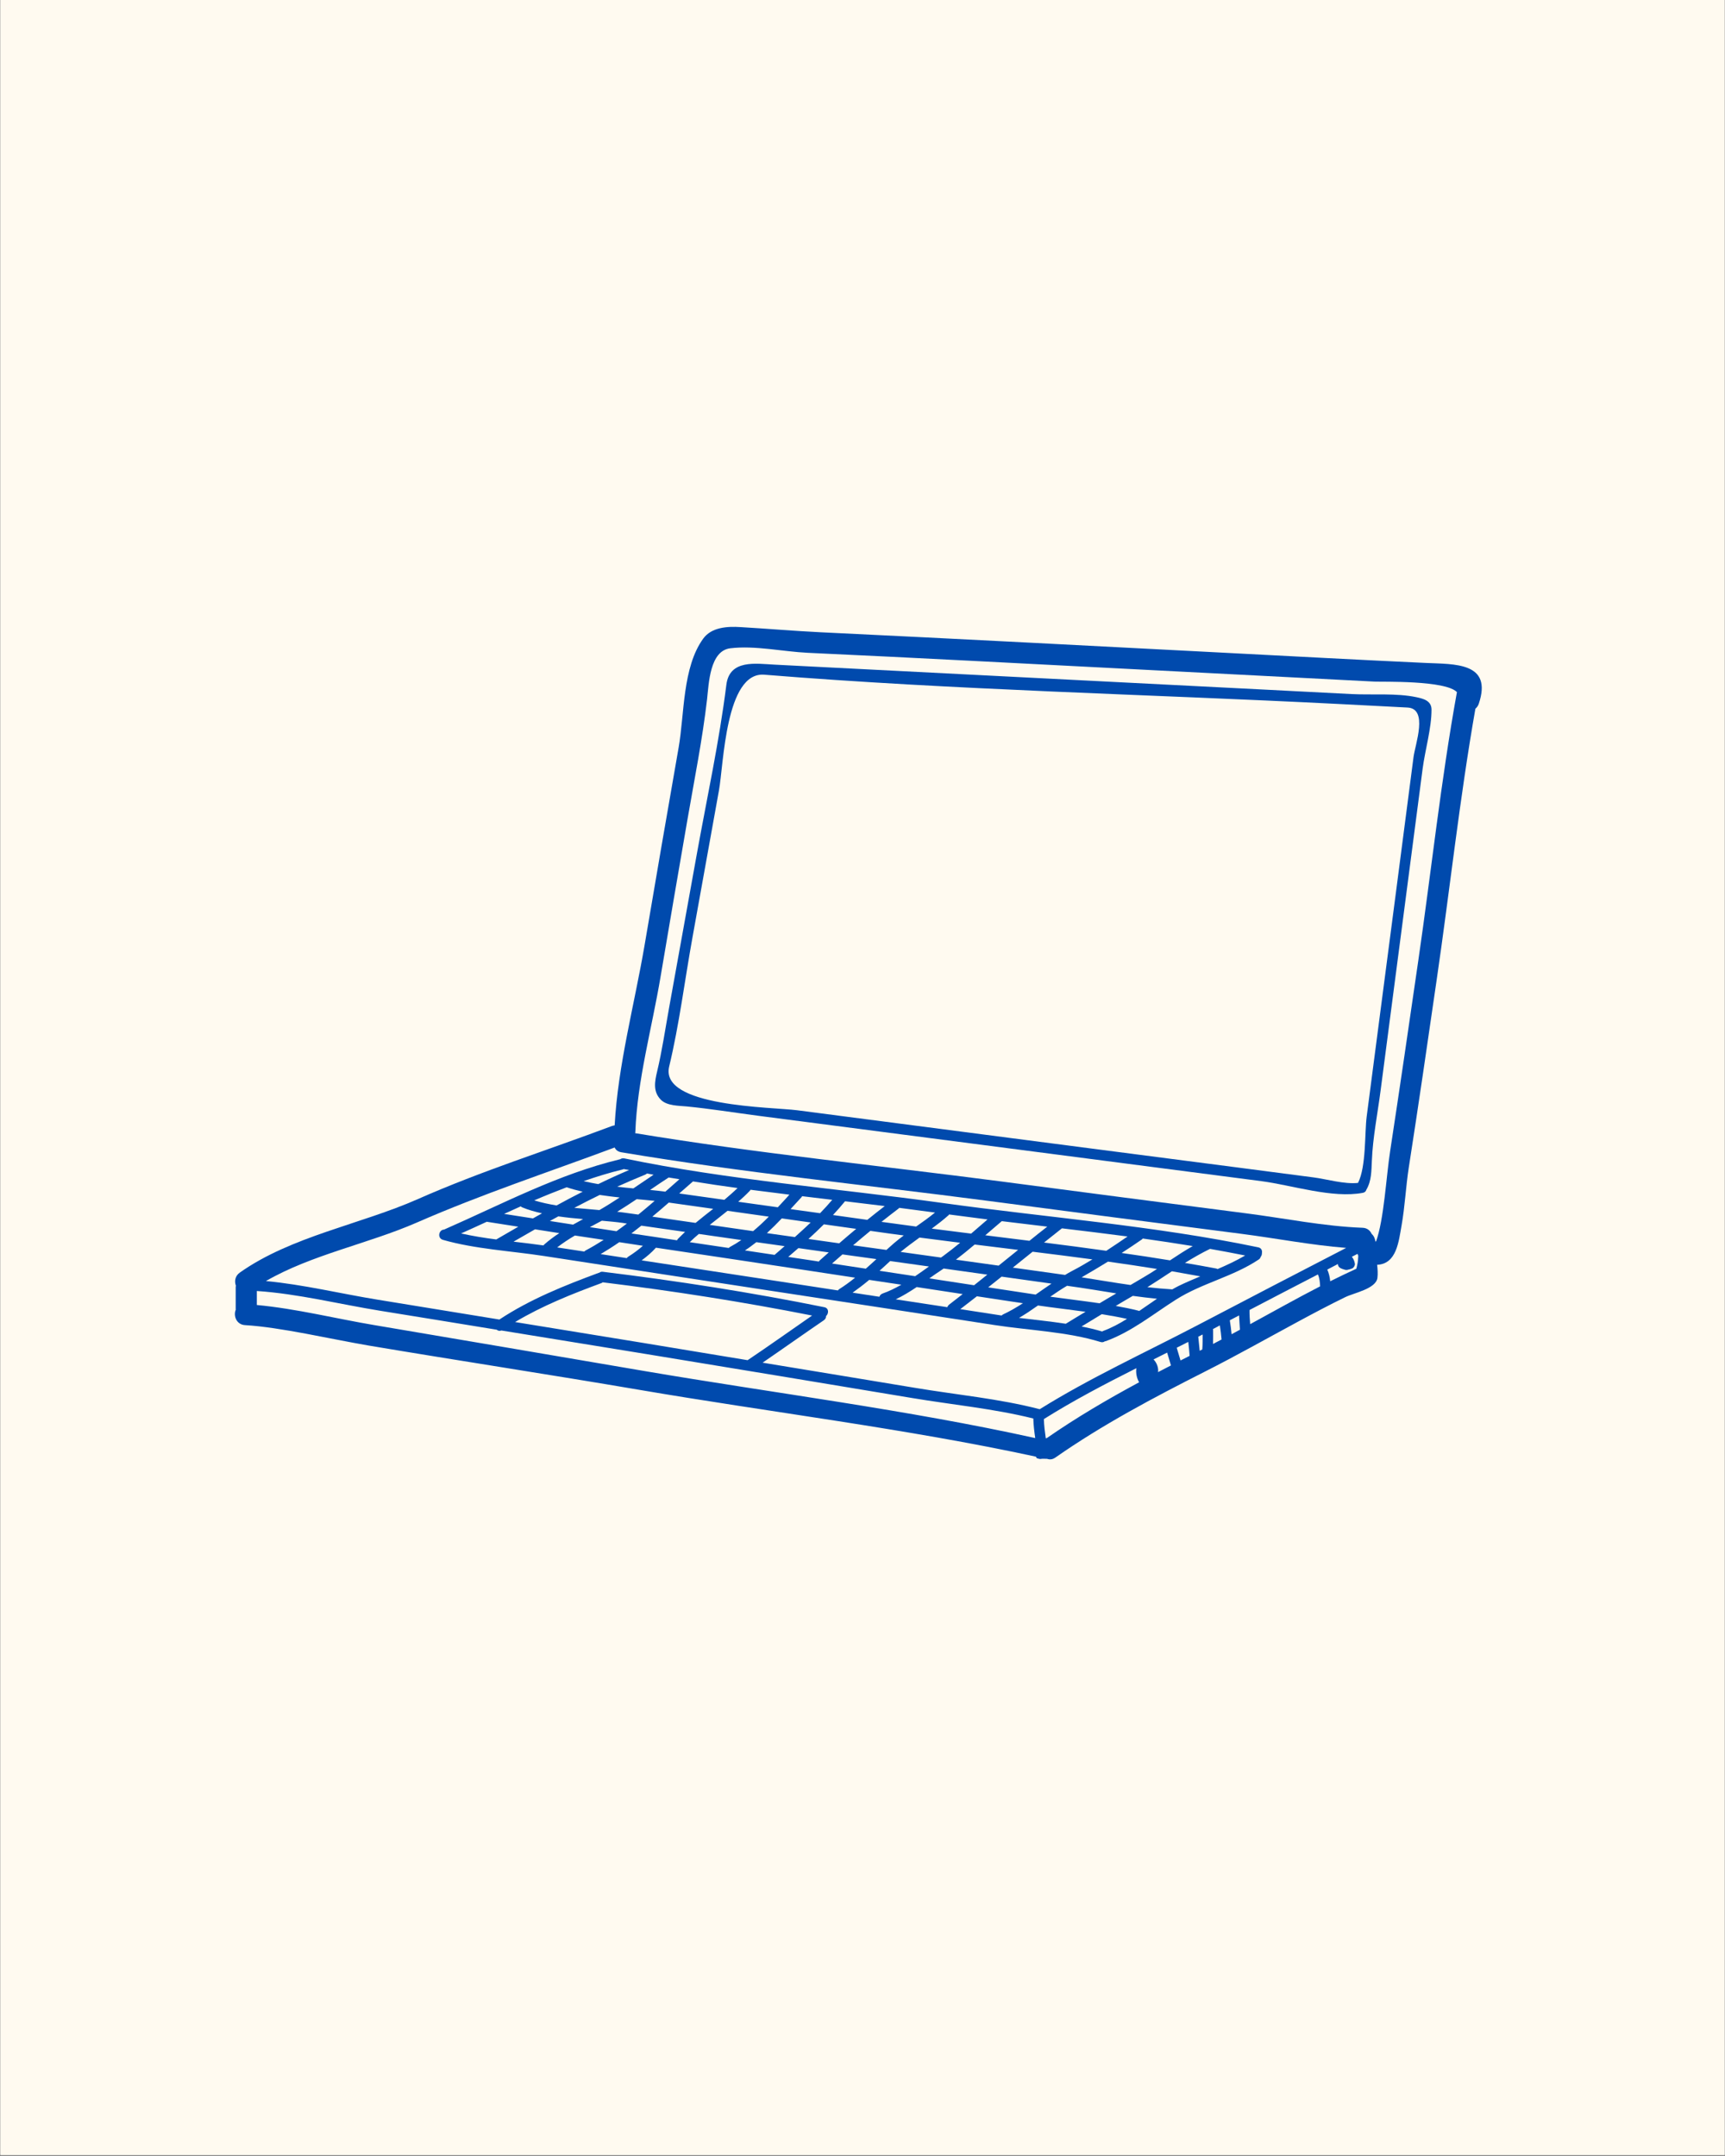 <svg version="1.0" preserveAspectRatio="xMidYMid meet" height="1350" viewBox="0 0 810 1012.5" zoomAndPan="magnify" width="1080" xmlns:xlink="http://www.w3.org/1999/xlink" xmlns="http://www.w3.org/2000/svg"><rect x="0" y="0" width="810" height="1012.5" fill="#808080" stroke="none"/><defs><clipPath id="d8ad39d201"><path clip-rule="nonzero" d="M 0.199 0 L 809.801 0 L 809.801 1012 L 0.199 1012 Z M 0.199 0"></path></clipPath><clipPath id="ea4fb27c5e"><path clip-rule="nonzero" d="M 110 294.223 L 696 294.223 L 696 685.531 L 110 685.531 Z M 110 294.223"></path></clipPath></defs><g clip-path="url(#d8ad39d201)"><path fill-rule="nonzero" fill-opacity="1" d="M 0.199 0 L 809.801 0 L 809.801 1012 L 0.199 1012 Z M 0.199 0" fill="#ffffff"></path><path fill-rule="nonzero" fill-opacity="1" d="M 0.199 0 L 809.801 0 L 809.801 1012 L 0.199 1012 Z M 0.199 0" fill="#fffaf0"></path></g><g clip-path="url(#ea4fb27c5e)"><path fill-rule="nonzero" fill-opacity="1" d="M 351.055 638.773 C 361.234 631.934 371.258 624.785 381.34 617.809 C 348.77 611.367 316.008 606.242 283.035 602.203 C 283.035 602.203 283.035 602.203 282.996 602.203 C 282.828 602.316 282.711 602.449 282.465 602.543 C 268.512 607.691 254.621 613.219 241.871 620.859 C 261.805 624.102 281.777 627.34 301.75 630.617 C 318.18 633.324 334.609 636.07 351.055 638.773 Z M 486.105 675.348 C 485.668 672.316 485.285 669.27 485.211 666.16 C 466.703 661.531 447.055 659.684 428.301 656.539 C 386.789 649.602 345.262 642.758 303.734 635.934 C 280.977 632.199 258.203 628.539 235.445 624.824 C 234.59 625.168 233.828 624.957 233.234 624.461 C 214.977 621.488 196.699 618.477 178.406 615.543 C 159.52 612.492 139.812 607.539 120.602 606.281 C 120.602 608.395 120.602 610.473 120.602 612.855 C 139.012 614.551 157.766 619.277 175.852 622.309 C 218.141 629.457 260.414 636.641 302.703 643.883 C 363.578 654.25 425.766 662.027 486.105 675.348 Z M 534.895 649.145 C 533.789 647.273 533.273 644.797 533.598 642.527 C 518.77 650 504.059 657.699 490.164 666.43 C 490.242 669.441 490.641 672.414 491.059 675.426 C 491.23 675.426 491.363 675.387 491.5 675.387 C 505.41 665.723 520.012 657.168 534.895 649.145 Z M 549.836 641.234 C 549.246 639.215 548.637 637.23 548.047 635.211 C 545.93 636.277 543.812 637.363 541.66 638.414 C 543.184 639.938 544.082 642.395 543.777 644.379 C 545.797 643.312 547.816 642.262 549.836 641.234 Z M 554.336 638.906 C 555.746 638.184 557.176 637.461 558.605 636.734 C 558.453 634.543 558.223 632.371 557.977 630.18 C 556.184 631.113 554.371 632.027 552.543 632.922 C 553.133 634.945 553.742 636.926 554.336 638.906 Z M 564.551 633.723 C 564.742 631.379 564.723 629.055 564.723 626.711 C 564.016 627.035 563.348 627.414 562.664 627.738 C 562.891 629.949 563.121 632.141 563.332 634.352 C 563.75 634.125 564.148 633.914 564.551 633.723 Z M 569.602 631.152 C 570.934 630.445 572.289 629.762 573.602 629.055 C 573.414 626.844 573.145 624.672 572.801 622.441 C 571.715 623.051 570.629 623.605 569.543 624.176 C 569.582 624.328 569.637 624.461 569.637 624.672 C 569.637 626.805 569.676 628.996 569.602 631.152 Z M 578.309 626.578 C 579.625 625.891 580.922 625.188 582.238 624.461 C 582.102 622.25 581.914 620.004 581.816 617.754 C 580.348 618.516 578.938 619.277 577.473 620.039 C 577.832 622.211 578.102 624.406 578.309 626.578 Z M 562.262 622.383 C 585.516 610.207 608.766 598.086 632.113 586.039 C 615.664 584.742 599.066 581.504 582.867 579.426 C 543.016 574.301 503.18 569.117 463.328 563.875 C 406.25 556.402 348.578 550.688 291.805 541.137 C 290.145 540.871 289.117 540.012 288.621 538.891 C 257.363 550.551 226.316 560.75 195.652 574.168 C 173.012 584.059 146.367 589.184 124.867 601.609 C 142.328 603.23 160.109 607.559 177.223 610.34 C 196.281 613.426 215.379 616.551 234.492 619.68 C 248.902 610.148 265.008 603.727 281.148 597.742 C 281.246 597.703 281.301 597.742 281.418 597.703 C 281.816 597.379 282.332 597.152 283.035 597.246 C 317.914 601.516 352.602 606.91 387.039 613.883 C 389.289 614.305 389.211 616.855 387.895 618.059 C 387.895 618.801 387.59 619.543 386.789 620.059 C 377.184 626.617 367.695 633.363 358.09 639.938 C 381.93 643.883 405.773 647.77 429.633 651.754 C 448.941 654.992 469.238 656.844 488.219 661.797 C 511.797 647.086 537.66 635.25 562.262 622.383 Z M 619.879 604.09 C 619.801 602.184 619.609 600.219 618.848 598.504 C 608.137 604.031 597.426 609.613 586.734 615.199 C 586.695 617.43 586.867 619.641 587.039 621.852 C 597.941 615.906 608.824 609.785 619.879 604.09 Z M 637.793 590.082 C 637.754 589.871 637.734 589.68 637.734 589.469 C 637.602 589.281 637.508 589.09 637.43 588.84 C 636.535 589.316 635.676 589.773 634.781 590.215 C 635.582 591.129 636.039 592.387 636.211 593.512 C 636.305 594.312 635.676 595.32 634.992 595.664 C 634.363 595.949 633.75 596.121 633.199 596.219 C 632.57 596.445 631.902 596.484 631.219 596.199 C 630.645 596.066 630.055 595.855 629.426 595.531 C 628.566 595.074 628.242 594.332 628.242 593.605 C 626.586 594.465 624.91 595.32 623.25 596.219 C 624.031 597.953 624.434 599.801 624.621 601.707 C 628.664 599.703 632.781 597.703 636.879 595.836 C 637.355 594.082 637.695 592.348 637.734 590.633 C 637.734 590.441 637.754 590.27 637.793 590.082 Z M 666 450.992 C 672.098 409.082 676.578 366.656 684.125 325.031 C 678.73 319.43 649.34 320.27 645.531 320.098 C 633.562 319.469 621.594 318.875 609.625 318.246 C 583.723 316.934 557.824 315.598 531.941 314.246 C 481.055 311.633 430.148 308.91 379.227 306.566 C 367.617 306.012 354.43 303.039 342.918 304.449 C 333.273 305.613 332.836 321.031 332.016 328.367 C 329.824 347.312 326.051 366.066 322.812 384.84 C 318.543 409.52 314.312 434.16 310.156 458.824 C 306.152 482.668 299.234 507.367 298.34 531.531 C 298.34 531.781 298.281 531.969 298.246 532.16 C 355.117 541.594 412.824 547.352 469.98 554.82 C 508.422 559.871 546.922 564.902 585.383 569.84 C 603.316 572.145 621.727 575.918 639.773 576.586 C 641.965 576.645 643.375 577.902 644.082 579.465 C 645.074 580.34 645.719 581.676 645.836 583.105 C 645.836 582.668 645.871 582.762 645.93 583.066 L 646.023 583.027 C 646.121 582.992 646.16 582.973 646.16 582.973 C 649.875 572.68 650.922 552.535 652.754 540.66 C 657.309 510.816 661.672 480.875 666 450.992 Z M 669.41 311.328 C 682.961 311.957 700.988 310.91 694.375 330.523 C 694.055 331.512 693.441 332.273 692.797 332.828 C 685.383 375.023 680.789 417.926 674.594 460.273 C 670.324 489.68 666.074 519.066 661.5 548.398 C 660.109 557.434 659.711 566.562 658.129 575.52 C 656.773 583.027 655.82 593.586 646.652 593.969 C 646.863 595.797 647.055 598.18 646.789 600.125 C 646.121 605.25 635.734 607.176 631.711 609.156 C 624.203 612.816 616.828 616.723 609.488 620.688 C 595.004 628.504 580.656 636.602 565.98 644.035 C 541.758 656.309 517.82 668.945 495.539 684.516 C 494.168 685.469 492.852 685.508 491.727 685.105 C 490.641 685.105 489.574 684.973 488.715 685.145 C 488.164 685.277 487.574 684.953 486.945 684.84 C 486.734 684.84 486.543 684.059 486.332 684.059 C 425.098 670.832 361.902 663.246 300.055 652.668 C 257.801 645.465 215.512 639.023 173.219 631.914 C 154.887 628.789 131.75 623.281 115.074 622.309 C 110.977 622.078 109.508 617.887 110.707 615.047 C 110.707 614.875 110.672 614.781 110.672 614.609 C 110.672 610.738 110.672 604.699 110.672 604.699 C 110.672 604.355 110.707 604.09 110.766 603.801 C 110.023 601.742 110.348 599.227 112.594 597.645 C 136.762 580.551 169.312 575.023 196.223 563.113 C 226.184 549.867 256.812 540.281 287.363 528.789 C 287.82 528.637 288.219 528.559 288.621 528.5 C 290.145 500.352 297.941 471.613 302.668 443.902 C 307.926 412.949 313.227 382 318.656 351.086 C 321.422 335.305 320.43 313.387 330.188 299.934 C 334.094 294.5 341.621 294.102 347.723 294.5 C 360.281 295.227 372.746 296.312 385.305 296.922 C 449.438 299.988 513.492 303.363 577.586 306.68 C 608.195 308.262 638.781 309.918 669.41 311.328" fill="#004aad"></path></g><path fill-rule="nonzero" fill-opacity="1" d="M 663.75 355.488 C 664.551 349.426 670.762 332.77 660.91 332.273 C 649.969 331.703 639.012 331.152 628.07 330.578 C 538.496 326.023 448.312 324.098 358.891 316.855 C 340.668 315.371 339.812 358.996 337.602 371.156 C 333.465 394.215 329.293 417.258 325.156 440.281 C 321.516 460.367 318.98 481.047 314.215 500.887 C 309.68 519.832 362.531 519.867 374.27 521.395 C 419.762 527.301 465.312 533.227 510.805 539.156 C 533.902 542.148 556.965 545.141 580.043 548.133 C 592.281 549.734 604.535 551.316 616.789 552.934 C 622.582 553.66 631.484 556.27 637.695 555.508 C 641.566 547.809 640.746 532.105 641.758 524.27 C 643.32 512.188 644.902 500.086 646.484 488.023 C 649.438 465.438 652.371 442.891 655.324 420.305 C 658.129 398.695 660.949 377.082 663.75 355.488 Z M 672.191 333.266 C 672.191 342.09 669.18 352.133 668.02 360.996 C 664.875 384.914 661.77 408.812 658.66 432.695 C 655.191 459.188 651.742 485.715 648.273 512.188 C 646.863 523.051 644.613 534.164 644.176 545.141 C 643.949 549.887 644.043 554.555 641.605 558.691 C 641.395 559.414 640.898 560.004 639.945 560.176 C 625.594 562.883 606.84 556.613 592.281 554.688 C 540.27 547.941 488.297 541.156 436.266 534.41 C 409.395 530.902 382.504 527.434 355.594 523.93 C 344.578 522.48 333.484 520.688 322.41 519.602 C 318.715 519.238 313.227 519.371 310.348 516.496 C 306.535 512.684 307.43 507.957 308.555 503.23 C 310.898 493.414 312.367 483.332 314.16 473.402 C 318.484 449.371 322.812 425.32 327.176 401.246 C 331.941 374.793 337.734 348.266 341.07 321.621 C 342.555 309.539 354.926 311.691 363.691 312.129 C 414.273 314.703 464.836 317.297 515.418 319.867 C 542.25 321.258 569.105 322.613 595.957 323.965 C 608.859 324.633 621.746 325.301 634.648 325.949 C 644.387 326.441 655.688 325.414 665.18 327.434 C 668.23 328.102 672.191 328.996 672.191 333.266" fill="#004aad"></path><path fill-rule="nonzero" fill-opacity="1" d="M 233.027 582.074 C 236.477 580.055 239.945 578.074 243.375 576.09 C 238.457 575.328 233.484 574.566 228.566 573.766 C 224.527 575.613 220.543 577.48 216.504 579.254 C 221.879 580.457 227.441 581.352 233.027 582.074 Z M 250.254 572.184 C 251.684 571.383 253.113 570.602 254.523 569.801 C 251.227 569.078 248.043 568.184 245.203 567 C 244.898 566.867 244.727 566.695 244.539 566.523 C 241.926 567.723 239.316 568.867 236.703 570.07 C 241.242 570.754 245.758 571.48 250.254 572.184 Z M 262.625 579.102 C 258.832 578.492 255.02 577.902 251.227 577.312 C 247.855 579.215 244.5 581.141 241.145 583.105 C 245.891 583.656 250.598 584.23 255.23 584.879 C 255.324 584.742 255.383 584.59 255.516 584.477 C 257.766 582.477 260.148 580.723 262.625 579.102 Z M 273.602 559.645 C 271.027 559.055 268.512 558.387 266.094 557.566 C 261.004 559.512 255.914 561.531 250.848 563.723 C 254.164 564.75 257.668 565.496 261.348 566.105 C 265.406 563.875 269.465 561.738 273.602 559.645 Z M 269.105 575.102 C 270.668 574.223 272.211 573.367 273.812 572.508 C 269.906 572.184 265.996 571.785 262.168 571.23 C 260.832 571.957 259.52 572.68 258.203 573.402 C 261.824 573.977 265.465 574.566 269.105 575.102 Z M 283.457 582.266 C 278.957 581.578 274.48 580.914 269.961 580.227 C 267.102 581.902 264.281 583.754 261.633 585.812 C 265.863 586.461 270.133 587.09 274.363 587.754 C 274.535 587.582 274.707 587.395 274.957 587.258 C 277.91 585.715 280.672 584.02 283.457 582.266 Z M 281.91 568.012 C 284.98 566.238 287.992 564.312 290.965 562.367 C 287.82 562.027 284.715 561.625 281.605 561.168 C 277.605 563.113 273.641 565.133 269.676 567.23 C 273.641 567.609 277.566 567.953 281.453 568.277 C 281.605 568.184 281.777 568.086 281.91 568.012 Z M 294.375 574.605 C 293.844 574.527 293.289 574.473 292.758 574.355 C 289.574 573.898 286.145 573.574 282.598 573.27 C 280.711 574.262 278.863 575.289 276.977 576.281 C 281.148 576.91 285.305 577.578 289.477 578.207 C 291.137 577.008 292.793 575.824 294.375 574.605 Z M 295.406 549.465 C 294.566 549.293 293.707 549.16 292.852 549.008 C 292.719 549.066 292.586 549.16 292.395 549.199 C 286.145 550.723 280.043 552.609 274.039 554.688 C 276.289 555.223 278.559 555.68 280.922 556.078 C 285.684 553.754 290.508 551.543 295.406 549.465 Z M 301.887 585.047 C 298.188 584.477 294.508 583.926 290.793 583.352 C 287.953 585.336 285.02 587.164 282.047 588.957 C 286.145 589.586 290.203 590.215 294.32 590.844 C 294.508 590.574 294.699 590.328 295.043 590.137 C 297.484 588.613 299.77 586.934 301.887 585.047 Z M 299.73 570.395 C 302.305 568.316 304.859 566.125 307.41 563.949 C 304.629 563.645 301.809 563.418 298.969 563.148 C 295.918 565.207 292.891 567.152 289.801 569.078 C 291.27 569.23 292.699 569.402 294.07 569.609 C 295.957 569.859 297.844 570.125 299.73 570.395 Z M 297.406 558.102 C 300.59 555.945 303.734 553.832 306.898 551.676 C 305.887 551.504 304.82 551.277 303.773 551.086 C 303.523 551.352 303.238 551.543 302.875 551.676 C 298.434 553.469 294.109 555.355 289.801 557.301 C 292.355 557.605 294.871 557.871 297.406 558.102 Z M 312.426 559.625 C 314.617 557.66 316.828 555.719 319.039 553.793 C 317.359 553.508 315.664 553.238 313.988 552.973 C 311.07 554.859 308.156 556.844 305.258 558.824 C 307.699 559.055 310.082 559.32 312.426 559.625 Z M 318.293 581.848 C 319.398 580.723 320.543 579.617 321.688 578.531 C 314.844 577.578 308.004 576.586 301.16 575.594 C 299.598 576.816 298.074 578.035 296.492 579.254 C 303.637 580.32 310.785 581.371 317.914 582.477 C 318.027 582.266 318.121 582.039 318.293 581.848 Z M 326.621 574.301 C 329.328 572.051 332.113 569.859 334.895 567.688 C 327.996 566.695 321.098 565.762 314.18 564.77 C 314.16 564.77 314.082 564.77 314.043 564.75 C 311.508 567 308.938 569.172 306.305 571.363 C 313.09 572.355 319.84 573.309 326.621 574.301 Z M 340.137 563.457 C 342.25 561.664 344.348 559.852 346.328 557.93 C 339.316 556.977 332.34 555.945 325.402 554.82 C 323.25 556.707 321.098 558.594 318.941 560.48 C 325.992 561.473 333.066 562.465 340.137 563.457 Z M 342.766 585.602 C 344.613 584.609 346.387 583.523 348.102 582.344 C 341.469 581.41 334.781 580.418 328.148 579.484 C 326.68 580.723 325.25 582 323.879 583.352 C 329.957 584.25 336.074 585.184 342.195 586.078 C 342.348 585.906 342.52 585.734 342.766 585.602 Z M 361.004 571.363 C 354.562 570.43 348.082 569.535 341.621 568.621 C 338.859 570.867 336.039 573.043 333.273 575.234 C 340.039 576.223 346.844 577.215 353.629 578.168 C 356.223 576.016 358.66 573.727 361.004 571.363 Z M 368.418 585.219 C 363.977 584.59 359.555 583.98 355.152 583.352 C 353.398 584.727 351.648 586.039 349.797 587.223 C 354.469 587.926 359.078 588.613 363.75 589.316 C 363.75 589.316 363.75 589.316 363.75 589.281 C 365.312 587.965 366.855 586.574 368.418 585.219 Z M 365.234 566.961 C 367.102 564.98 368.914 562.996 370.688 561.035 C 364.605 560.273 358.527 559.512 352.41 558.73 C 352.332 558.863 352.312 558.996 352.18 559.129 C 350.426 560.977 348.578 562.691 346.652 564.371 C 352.848 565.246 359.062 566.105 365.234 566.961 Z M 373.242 580.949 C 375.758 578.703 378.234 576.414 380.672 574.109 C 376.156 573.48 371.621 572.852 367.102 572.184 C 364.836 574.566 362.531 576.871 360.109 579.102 C 364.473 579.691 368.875 580.32 373.242 580.949 Z M 384.848 591.984 C 386.277 590.711 387.727 589.453 389.152 588.156 C 384.391 587.488 379.664 586.84 374.898 586.137 C 373.316 587.527 371.715 588.918 370.133 590.27 C 374.535 590.938 378.918 591.586 383.305 592.254 C 383.684 592.328 384.086 592.387 384.484 592.461 C 384.617 592.289 384.676 592.121 384.848 591.984 Z M 390.793 563.457 C 386.105 562.883 381.379 562.332 376.652 561.758 C 376.555 561.891 376.48 562.062 376.348 562.234 C 374.668 564.047 372.953 565.934 371.219 567.82 C 375.812 568.449 380.445 569.117 385.074 569.746 C 387.059 567.723 388.945 565.609 390.793 563.457 Z M 401.523 600.027 C 393.918 598.867 386.332 597.703 378.73 596.559 C 355.152 592.977 331.578 589.469 308.004 585.945 C 305.984 588.191 303.695 590.137 301.293 591.891 C 322.68 595.168 344.082 598.445 365.504 601.707 C 374.805 603.137 384.121 604.582 393.441 606.012 C 393.613 605.824 393.785 605.613 394.016 605.441 C 396.664 603.766 399.141 601.953 401.523 600.027 Z M 402.039 577.102 C 396.988 576.379 391.918 575.691 386.867 574.965 C 384.484 577.312 382.102 579.617 379.625 581.848 C 384.426 582.531 389.25 583.199 394.051 583.887 C 396.703 581.598 399.332 579.332 402.039 577.102 Z M 411.527 591.301 C 407.297 590.711 403.066 590.137 398.836 589.547 C 397.789 589.375 396.703 589.242 395.598 589.09 C 393.938 590.5 392.316 591.969 390.699 593.379 C 395.996 594.215 401.258 594.996 406.555 595.797 C 408.23 594.332 409.891 592.824 411.527 591.301 Z M 415.438 566.391 C 409.223 565.629 403.008 564.867 396.797 564.141 C 394.969 566.391 393.082 568.504 391.137 570.602 C 396.492 571.363 401.887 572.109 407.258 572.871 C 409.945 570.699 412.691 568.504 415.438 566.391 Z M 423.25 603.324 C 418.219 602.562 413.188 601.82 408.156 601.059 C 405.641 603.172 403.027 605.156 400.359 607.062 C 404.555 607.691 408.727 608.355 412.922 608.984 C 413.168 608.32 413.625 607.766 414.445 607.461 C 417.398 606.434 420.332 604.984 423.25 603.324 Z M 424.375 580.188 C 422.125 579.883 419.875 579.598 417.629 579.293 C 414.656 578.855 411.68 578.434 408.688 578.035 C 405.984 580.246 403.277 582.531 400.59 584.82 C 405.773 585.543 411.016 586.27 416.238 586.992 C 417.398 585.945 418.582 584.879 419.762 583.848 C 421.25 582.57 422.812 581.371 424.375 580.188 Z M 436.211 594.77 C 430.109 593.91 424.031 593.09 417.988 592.215 C 416.332 593.738 414.672 595.301 412.996 596.789 C 418.582 597.645 424.145 598.504 429.73 599.324 C 431.941 597.836 434.094 596.293 436.211 594.77 Z M 439.051 569.441 C 433.465 568.676 427.883 567.953 422.258 567.23 C 422.145 567.363 422.086 567.457 421.953 567.555 C 419.246 569.609 416.598 571.688 413.91 573.805 C 415.605 574.031 417.246 574.262 418.941 574.488 C 422.68 575.023 426.453 575.48 430.188 576.016 C 433.238 573.898 436.211 571.746 439.051 569.441 Z M 450.848 583.621 C 444.48 582.836 438.133 582 431.77 581.18 C 428.777 583.352 425.766 585.582 422.887 587.926 C 429.195 588.82 435.543 589.719 441.871 590.574 C 442.25 590.309 442.691 589.965 443.051 589.719 C 445.719 587.754 448.312 585.715 450.848 583.621 Z M 445.699 612.664 C 447.816 611.043 449.934 609.387 452.047 607.727 C 444.844 606.641 437.656 605.516 430.453 604.43 C 427.27 606.566 423.992 608.566 420.621 610.188 C 428.699 611.406 436.762 612.664 444.844 613.883 C 444.996 613.445 445.242 613.027 445.699 612.664 Z M 457.402 603.574 C 459.48 601.914 461.539 600.258 463.617 598.598 C 456.773 597.645 449.934 596.695 443.09 595.723 C 442.824 595.895 442.594 596.082 442.348 596.254 C 440.344 597.551 438.363 598.941 436.383 600.352 C 443.375 601.422 450.391 602.469 457.402 603.574 Z M 456.012 579.332 C 458.605 577.102 461.137 574.891 463.711 572.68 C 457.668 571.918 451.648 571.117 445.664 570.336 C 445.566 570.469 445.531 570.562 445.395 570.699 C 442.879 572.945 440.23 574.984 437.523 576.988 C 443.68 577.77 449.836 578.531 456.012 579.332 Z M 468.914 594.367 C 471.945 591.891 475.031 589.453 478.082 586.973 C 471.258 586.137 464.473 585.316 457.668 584.457 C 454.793 586.898 451.855 589.281 448.883 591.566 C 455.555 592.48 462.242 593.453 468.914 594.367 Z M 480.332 612.035 C 473.105 610.93 465.941 609.844 458.719 608.758 C 456.145 610.777 453.535 612.816 450.922 614.801 C 457.402 615.828 463.883 616.801 470.324 617.793 C 470.535 617.582 470.801 617.391 471.125 617.219 C 474.328 615.734 477.34 613.941 480.332 612.035 Z M 483.398 582.703 C 486.164 580.457 488.945 578.227 491.766 576.055 C 484.617 575.195 477.508 574.336 470.402 573.48 C 467.789 575.691 465.234 577.902 462.664 580.113 C 469.582 580.969 476.48 581.848 483.398 582.703 Z M 493.746 602.812 C 485.934 601.707 478.137 600.621 470.324 599.531 C 468.211 601.211 466.133 602.906 464.016 604.566 C 471.469 605.707 478.902 606.832 486.316 607.957 C 488.793 606.242 491.23 604.488 493.746 602.812 Z M 500.457 621.66 C 503.523 619.734 506.648 617.926 509.719 616.039 C 502.246 615.008 494.738 614.152 487.402 613.082 C 484.484 615.141 481.551 617.125 478.5 618.914 C 485.703 619.793 493.156 620.535 500.457 621.66 Z M 503.297 596.922 C 506.613 595.207 509.812 593.34 512.957 591.434 C 503.602 590.176 494.242 588.977 484.887 587.832 C 481.777 590.309 478.711 592.824 475.586 595.301 C 483.762 596.426 491.957 597.57 500.133 598.734 C 501.18 598.105 502.211 597.477 503.297 596.922 Z M 516.293 612.055 C 518.906 610.512 521.516 608.93 524.164 607.406 C 516.656 606.203 509.184 604.945 501.809 603.938 C 501.562 603.898 501.312 603.859 501.066 603.82 C 498.34 605.422 495.73 607.176 493.176 608.949 C 500.816 610.016 508.594 610.91 516.293 612.055 Z M 529.195 619.375 C 525.289 618.516 521.363 617.809 517.359 617.164 C 514.18 619.066 511.051 620.992 507.871 622.938 C 511.168 623.605 514.426 624.367 517.551 625.301 C 517.723 625.223 517.82 625.09 518.027 625.035 C 522.031 623.566 525.691 621.547 529.195 619.375 Z M 519.477 587.395 C 522.812 585.219 526.148 582.973 529.465 580.684 C 519.211 579.332 508.918 578.074 498.645 576.852 C 495.824 579.062 493.062 581.312 490.242 583.523 C 500 584.742 509.758 586.039 519.477 587.395 Z M 534.914 615.676 C 537.695 613.75 540.48 611.809 543.281 609.922 C 539.508 609.559 535.754 609.082 531.941 608.566 C 529.254 610.109 526.586 611.691 523.918 613.293 C 527.52 613.922 531.121 614.648 534.629 615.543 C 534.723 615.562 534.781 615.637 534.914 615.676 Z M 537.066 599.801 C 539.184 598.582 541.242 597.246 543.281 595.93 C 535.637 594.711 527.977 593.547 520.277 592.48 C 516.199 594.996 512.062 597.457 507.891 599.855 C 515.512 601.059 523.176 602.371 530.855 603.461 C 532.934 602.238 535.008 601.02 537.066 599.801 Z M 549.398 591.891 C 552.906 589.547 556.449 587.258 560.07 585.184 C 552.277 583.926 544.461 582.723 536.609 581.637 C 536.496 581.77 536.402 581.902 536.23 582.039 C 533.066 584.25 529.883 586.344 526.68 588.422 C 534.285 589.508 541.871 590.633 549.398 591.891 Z M 563.617 599.398 C 559.195 598.582 554.754 597.781 550.293 597.016 C 546.465 599.531 542.652 602.066 538.781 604.488 C 542.691 604.926 546.598 605.289 550.465 605.516 C 551.418 604.984 552.332 604.449 553.344 603.953 C 556.699 602.316 560.188 600.848 563.617 599.398 Z M 584.695 589.605 C 579.207 588.516 573.699 587.469 568.191 586.496 C 564.148 588.461 560.242 590.711 556.41 593.09 C 561.273 593.91 566.133 594.77 570.992 595.703 C 571.297 595.723 571.488 595.855 571.715 595.988 C 576.156 594.082 580.484 592.062 584.695 589.605 Z M 590.832 585.773 C 592.281 586.078 592.758 587.258 592.566 588.383 C 592.586 589.09 592.395 589.773 591.957 590.27 C 591.805 590.766 591.535 591.203 591.004 591.527 C 578.863 599.629 564.418 602.562 552.18 610.34 C 541.336 617.219 531.523 625.32 519.305 629.816 C 519.133 629.895 518.98 629.855 518.809 629.895 C 518.277 630.293 517.59 630.484 516.75 630.219 C 501.219 625.414 483.172 624.766 467.121 622.289 C 431.711 616.82 396.281 611.406 360.871 606.012 C 325.688 600.621 290.547 595.266 255.344 589.832 C 239.945 587.469 223.039 586.574 208.004 582.266 C 205.184 581.465 206.039 577.5 208.5 577.445 C 235.715 565.496 262.035 551.449 291.059 544.434 C 291.137 544.398 291.176 544.434 291.23 544.398 C 291.727 544.035 292.434 543.844 293.215 544.016 C 341.891 554.191 392.793 558.023 442.023 564.867 C 491.27 571.746 542.156 575.594 590.832 585.773" fill="#004aad"></path></svg>